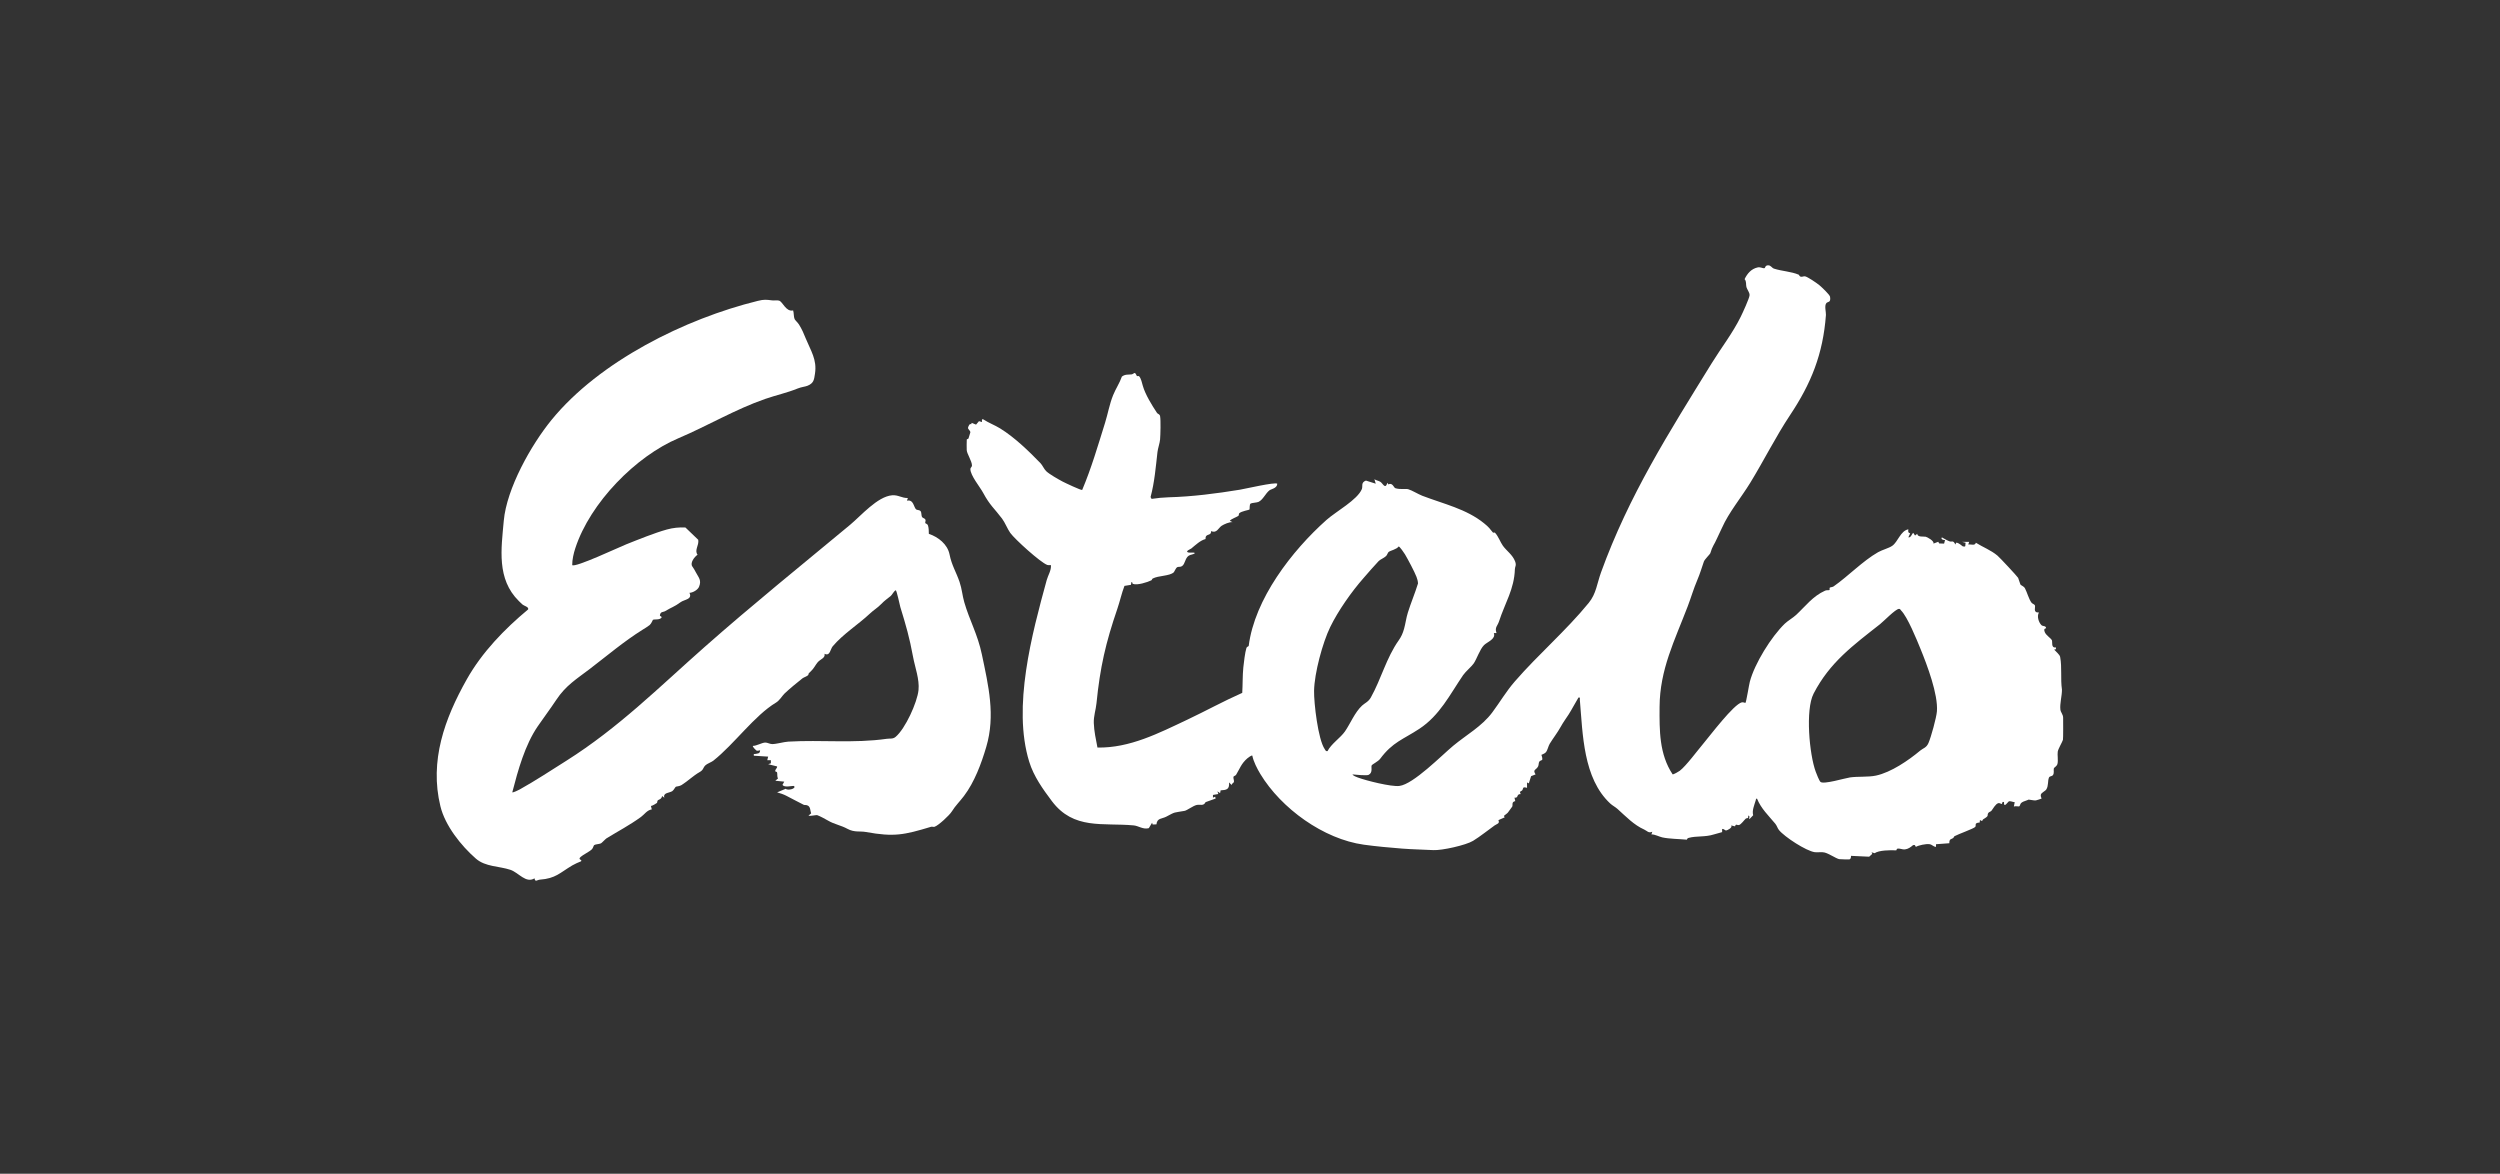 <?xml version="1.0" encoding="UTF-8"?>
<svg id="Calque_1" xmlns="http://www.w3.org/2000/svg" version="1.1" viewBox="0 0 1080 507.04">
  <rect x="0" y="0" width="1080" height="507.04" fill="#333333" stroke="none"/>
  <!-- Generator: Adobe Illustrator 29.3.1, SVG Export Plug-In . SVG Version: 2.1.0 Build 151)  -->
  <defs>
    <style>
      .st0 {
        fill: #fff;
      }
    </style>
  </defs>
  <path class="st0" d="M777.09,118.68c.14.06.24.74.87.86s1.19-.24,1.74-.18c1.06.12,5.11,2.89,6.23,3.81.93.76,4.5,4.12,4.65,5.02.43,2.66-.95,2.04-1.56,2.71-1,1.11-.13,3.98-.22,5.16-1.26,16.92-6.36,29.56-15.51,43.29-6.04,9.07-11.34,19.66-17.17,29.19-3.88,6.34-9.31,12.88-12.22,19.47-.73,1.64-1.49,3.06-2.12,4.5-1.28,2.94-2.01,3.31-2.94,6.51-.1.36-2.45,2.64-2.77,3.57-.95,2.74-1.64,5.16-2.84,7.98-1.7,4-2.62,7.37-4.13,11.33-5.66,14.83-12.08,27.31-12.17,43.5-.06,10.09-.17,20.39,5.64,29.12.39.09,2.58-1.16,3.05-1.52,2.75-2.08,7.68-8.77,10.24-11.8,2.83-3.35,13.06-16.94,16.62-17.8.59-.14,1.45.33,1.55.23.35-.31,1.54-7.84,1.89-9.13,2.07-7.85,9.26-19.44,15.11-25.08,1.27-1.22,3.55-2.54,4.9-3.79,4.06-3.78,7.15-8.07,12.53-10.48.65-.29,1.7-.1,1.88-.27.13-.13-.07-.8.11-1,.21-.24,1.14-.2,1.62-.53,6.39-4.46,12.64-11.03,19.23-14.79,1.78-1.02,4.66-1.74,6.13-2.76,2.51-1.74,3.55-6.48,6.97-7.14-.08,1-.21,1.43.79,1.74l-.79,1.73c1.19.25,1.52-1.65,2.13-1.93l.77,1.15.96-.77c.02,1.6,2.74,1.11,3.62,1.28.62.12,3.86,1.86,3.35,2.98l2.09-.8.4.73,2.13.07.4-1.54c-.58.08-2.02-.3-1.36-1.16.99.56,2.29,1.33,3.32,1.72.93.35,1.62-.65,2.48,1.37l.39-.8c1.08-.03,2.62,1.51,2.77,1.56,1.7.47.98-.34,1.28-1.53l-1.55-.38h3.09s-.38,1.15-.38,1.15c1.17-.19,2.91.66,3.28-.77,2.99,1.89,6.51,3.2,9.32,5.56,1.04.87,8.44,8.81,8.94,9.61.16.26.86,2.72,1,2.9.37.46,1.47.7,1.97,1.66.91,1.73,1.61,4.5,2.77,6.12.37.52,1.26.7,1.49,1.17.4.82-1.01,3.27,1.76,3.12-.97,1.58-.14,4.21,1.05,5.43.64.66,1.95.15,2.04,1.34.01.18-1.3-.11-.57,1.71.56,1.4,2.7,2.65,3.08,3.51.32.75-.47,3.47,1.74,3.08v.77s-.77.19-.77.19c.68.77,2.41,2.18,2.59,3.15.86,4.63.09,9.34.78,14.15.03,2.61-.98,6.1-.68,8.61.15,1.24,1.16,2.05,1.19,3.48.03,1.11.05,9.11-.08,9.57-.24.91-2.03,3.83-2.25,5.13s.26,3.8-.12,5.27c-.28,1.1-1.42,1.49-1.56,1.94-.24.77.31,2.11-.47,2.99-.45.51-1.35.28-1.66,1.04-.57,1.41-.14,3.47-1.11,5.04-.5.82-2.15,1.37-2.39,2.32-.19.73.4,1.59.34,1.65-.09.09-2.23.77-2.51.81-.78.1-2.95-.41-3.1-.36-.25.08-.5.28-1.39.55-2.84.87-1.9,1.85-2.73,2.41-.09.06-1.77-.25-2.26.07l.37-1.91c-.82,0-1.87-.67-2.6-.31-.3.15-2.2,3.15-2.02.29-.96-.49-.67.79-.99.79-.37,0-.87-.49-1.45-.35-1.19.27-2.37,2.51-2.96,3.25-.36.44-1.1.56-1.37.97-.78,1.18.67,1.06-2.19,2.73-.33.19-.31.73-.56.72-.78-.02-.9-1.13-.99.69-2.67.2-1.27,1.23-1.95,1.93-.74.76-7.35,3.11-8.91,3.97-.22.12-.3.55-.57.77-.83.67-1.72.22-1.68,2.28l-5.76.43v1.15c-1.19-.07-1.61-1.02-2.89-1.18-1.48-.18-4.6.47-5.82,1.18l-.41-.79h-.75c-1.06.9-2.11,1.72-3.58,1.88-1.06.11-1.98-.44-3-.36-.73.06-.52.78-.74.77-2.5-.15-7.51-.07-9.32,1.23l-1.33-.4.31.69-1.34,1.22-7.84-.37c-.03.58-.02,1.29-.65,1.52-.21.08-4.29-.04-4.51-.1-1.51-.39-4.38-2.42-6.34-2.88-1.26-.3-2.79.05-4.13-.12-3.7-.48-13.15-6.63-15.52-9.6-.64-.81-.87-1.85-1.56-2.69-2.88-3.47-6.16-6.54-7.9-10.85-.5-.11-.46.4-.57.77-.6,2.03-1.67,4.42-1.09,6.41l-1.62,1.7c-.36-.54.53-1.32-.57-1.55.34,1.51-.66.99-1,1.3-.76.7-2,2.49-2.89,2.76s-1.34-.78-1.75.59l-1.71-.4c.86.88-1.65,2.15-2.14,2.18-.52.03-1.03-.85-1.73-.63v1.34c-1.17.32-2.41.63-3.58,1-3.83,1.23-7.5.55-10.93,1.5-.74.2-.61.78-.74.76-3.33-.31-7.61-.32-10.58-.98-1.49-.33-3.02-1.27-4.72-1.31l.39-1.15c-1.63.78-2.25-.37-3.48-.92-4.5-2.01-7.81-5.55-11.59-8.94-.93-.83-2.2-1.47-3.1-2.31-11.73-10.89-11.87-30-13.14-44.84-.05-.57.31-1.11-.58-.96-1.46,2.39-2.76,4.98-4.27,7.34-1.12,1.75-2.28,3.25-3.4,5.29-1.46,2.64-3.27,4.9-4.78,7.38-.6.99-.89,2.74-1.66,3.66-.52.62-1.84,1-1.91,1.1-.06.08.55,1.26.38,2.01-.09.41-.95.44-1.21.8-.47.64-.25,1.46-.58,2.14-.81,1.67-2.53,1.3-1.11,3.5l-1.93.75-.99,3.12-.77-.39v2.32c-2.13-.63-1.52.29-2.05,1.03-.38.53-1.51.32-.67,1.66-2.12,0-.69,1.73-2.7,1.57l.34,1.48c-1.76.31-.95,1.77-1.31,2.36-.17.28-1.53,2.1-1.88,2.58-.27.36-1.62,1.29-1.67,1.39-.08.17.31.65.28.68-.13.09-2.28,1-2.7,1.2.68,1.53-.63,1.58-1.65,2.3-2.57,1.81-6.22,4.77-9.29,6.64-3.11,1.9-13.51,4.21-17.16,4.01-4.52-.24-8.93-.3-13.47-.65-5.16-.4-11.38-.97-16.55-1.69-17.41-2.4-35.7-15.63-44.73-30.55-1.38-2.29-2.95-5.33-3.47-7.93-.28-.26-1.82.89-2.13,1.16-2.67,2.32-3.23,4.4-4.88,7.12-.27.45-1.05.52-1.13.88-.14.64.3,1.44.21,2.11-.08.61-1.05.74-.97,1.47l-1.15-1.16c.24,3.06-1.07,3.27-3.64,3.43l-.23,1.2-1.15-.77.39,1.15-2.32.4v1.16s.96-.39.96-.39l.2.78-4.34,1.56c-.92,1.84-2.3.87-3.89,1.23-1.48.33-4.15,2.35-5.19,2.54-4.84.87-3.71.24-7.94,2.52-1.8.97-3.96.51-4.21,3.31l-1.63.07-.26-.77-1.4,2.34c-2.46.68-4.43-.99-6.53-1.19-13.36-1.24-25.96,2.03-35.37-10.51-3.89-5.19-7.81-10.62-9.78-17-7.3-23.66,1.17-55.17,7.56-78.46.57-2.08,2.03-4.19,1.83-6.48-.52-.01-1.15.09-1.64-.09-2.99-1.15-13.93-11.05-15.94-13.83-1.16-1.61-2.29-4.52-3.52-6.14-3.3-4.39-5.28-5.74-8.18-11.15-1.36-2.55-5.56-7.54-5.52-10.32,0-.55.7-.89.69-1.47,0-1.92-2.17-5.04-2.27-6.65-.06-.91-.02-3.66.02-4.6,0-.22.62-.14.76-.51.1-.29.79-2.47.79-2.61.01-.7-1.06-1.34-1.02-1.92.03-.44.8-2.22,1.33-1.48l.27-.68,1.88.77,1.26-1.5,1.29.36c.19-.2-.43-1.45.56-1.14,2.26,1.49,5.04,2.52,7.3,3.92,6.26,3.88,12.31,9.73,17.44,15.03.86.89,1.48,2.5,2.46,3.44,1.39,1.33,5.21,3.49,7.03,4.46,1.03.55,8.13,3.91,8.51,3.64,3.97-9.39,6.83-19.24,9.87-28.97,1.23-3.93,1.89-8.01,3.49-11.97,1.11-2.75,2.8-5.2,3.78-8.01,1.38-1.1,2.79-.8,4.24-.97.47-.06,1.02-.61,1.26-.6.56.04.76,1.13,1.04,1.34.11.09.6-.17.89.08.82.72,1.31,3.02,1.64,4.19,1.06,3.69,3.89,8.29,6.12,11.65.35.52,1.13.43,1.32,1.39.34,1.74.16,8.03,0,10.06-.12,1.52-.95,3.85-1.13,5.44-.75,6.56-1.26,13.04-2.98,19.45l.44.79c2.27-.37,5.05-.62,7.34-.69,10.29-.28,20.57-1.61,30.81-3.28,2.21-.36,15.21-3.39,16.15-2.59-.05,2-2.66,2.31-3.35,2.84-1.74,1.32-2.8,4.11-4.77,5.02-.7.33-2.95.4-3.4.72-.58.4-.32,2.37-.5,2.59-.15.18-3.32.66-4.36,1.55-.34.3-.14.84-.35,1.08-.46.51-3.38,1.45-3.76,2.24l1.16.57c-1.28-.15-3.64.87-4.71,1.57-1.41.94-2.11,3.39-4.56,2.3.1,2.38-2.55.7-2.39,3.42-2.23.56-4.33,2.59-6.16,4.09-.26.21-2.94,1.28-1.27,1.72.9.23,2.04-.21,2.85.24-.74.76-1.82.56-2.71,1.17-1.6,1.1-1.48,3.5-2.86,4.47-.74.52-1.46.17-2.06.46-.64.32-1.27,2-1.52,2.23-1.86,1.68-6.62,1.35-9.12,2.7-.25.14-.32.64-.56.76-1.7.83-6.17,2.26-7.95,1.53-.49-.2-.05-.91-.66-.76l-.22,1.18-2.79.45c-1.24,3.22-1.95,6.62-3.07,9.88-5.06,14.8-7.47,25.28-9.02,40.84-.28,2.84-1.26,5.5-1.16,8.5.11,3.5.92,7.19,1.58,10.62,13.94.27,26.53-6.24,38.78-12.02,7.96-3.76,15.71-8.04,23.77-11.6.22-3.54.11-7.43.46-10.95.19-1.98.77-6.63,1.32-8.35.25-.78.97-.72,1.01-.99,2.55-20.24,18.61-41.06,33.61-54.43,4.03-3.59,13.42-8.69,15.28-13.35.47-1.19-.51-2.8,1.74-3.64l4.25,1.34-.58-1.93c.76.56,1.84.63,2.61,1.15,1.12.75,2.07,3.42,3,.4l.43.69c1.74-.94,2.38,1.42,2.95,1.62,2.07.7,4.61.17,5.61.46,1.62.47,4.39,2.18,6.08,2.83,9.36,3.59,19.01,5.66,26.73,11.92,2.15,1.74,2.31,2.19,3.87,4.05.06.07.58-.28.88.06,1.46,1.63,2.25,4.04,3.36,5.58,1.63,2.25,4.17,3.87,5.25,6.71.7,1.83-.05,2.24-.08,3.37-.27,8.66-4.23,14.51-6.89,22.68-.61,1.87-1.94,2.51-1.04,4.95h-1.16c.96,2.6-2.85,3.81-4.26,5.22-1.79,1.8-3.1,5.95-4.45,7.91-.93,1.35-3.51,3.49-4.59,5.07-5.75,8.45-10.06,17.34-18.89,23.16-6.95,4.59-11.51,5.68-16.91,12.94-.91,1.22-3.42,2.34-3.7,2.9-.31.62.65,3.1-1.32,4.06-.81.4-5.85-.08-6.96-.2.3.59,1.71,1.11,2.33,1.34,3.58,1.34,14.45,4.08,17.94,3.64,6.07-.75,18.24-13.19,23.24-17.34,5.71-4.75,12.38-8.37,16.89-14.42,3.38-4.53,5.92-8.99,9.77-13.42,10.14-11.68,22.01-21.8,31.86-33.85,3.3-4.03,3.61-8.43,5.34-13.2,12.03-33.26,29.35-60.44,47.74-90.25,4.15-6.73,9.12-13.1,12.63-20.22.78-1.57,3.74-7.99,3.81-9.28.06-1.2-1.04-2.41-1.35-3.51s.12-2.4-.8-3.46c1.19-2.44,2.89-4.45,5.67-5.06,1.2-.26,2.16.49,2.91.33.44-.09.18-1.23,1.61-1.23,1.21,0,1.55,1.12,2.51,1.43,3.36,1.1,7.41,1.23,10.69,2.62ZM573.48,324.51c1.53-3.11,5.64-5.79,7.53-8.52,2.3-3.31,4.25-8.25,7.39-11.16,1.21-1.12,2.74-1.61,3.81-3.53,4.5-8.06,6.67-17.08,12.04-24.68,1.07-1.51,1.74-2.95,2.32-5.03.61-2.18.89-4.59,1.61-6.9,1.32-4.25,3.09-8.37,4.4-12.64-.05-1-.3-1.94-.66-2.86-.86-2.25-3.68-7.53-4.97-9.72-.34-.57-2.28-3.4-2.72-3.4-.9,1.28-3.49,1.72-4.33,2.37-.39.29-.62,1.31-1.12,1.78-.9.87-2.48,1.42-3.22,2.19-1.78,1.84-4.62,5.16-6.46,7.26-5.21,5.91-11.02,14.17-14.45,21.22-3.25,6.66-6.83,19.86-6.97,27.51-.1,5.3,1.72,21.02,4.59,25.21.34.49.43,1.06,1.23.89ZM829.54,324.25c1.23-1.03,2.64-1.17,3.54-3.22,1.12-2.52,3.46-11.05,3.67-13.73.56-7.32-4.21-19.92-7.07-26.93-1.65-4.04-5.64-13.91-8.44-16.68-.26-.25-.34-.72-.9-.65-1.44.01-6.64,5.4-8.14,6.58-11.58,9.13-21.72,16.46-28.73,30.03-3.6,6.97-1.83,26.29.92,33.73.34.92,1.49,3.89,2.07,4.41,1.33,1.18,10.51-1.62,12.72-1.94,3.47-.5,7.86-.08,11.21-.79,6.56-1.39,14.18-6.64,19.15-10.81Z"/>
  <path class="st0" d="M342.62,134.06c.38,1.11.21,2.8.65,3.79.2.45,1.42,1.58,1.9,2.35,1.39,2.27,1.97,3.71,2.9,5.99,2.16,5.28,4.93,9.17,4.01,15.18-.4,2.63-.5,4.17-3.25,5.28-1.04.42-2.55.5-4.21,1.17-4.84,1.95-9.22,2.84-14.04,4.51-12.91,4.47-25.07,11.73-37.51,16.99-18.42,7.8-38.09,27.83-44.52,47.46-.74,2.25-1.38,4.98-1.35,7.34,1.2,1.23,20.5-7.85,23.31-8.96,5.23-2.08,12.28-4.95,17.59-6.42,2.6-.72,5.3-1.01,8.01-.86l5.53,5.31c.42,2.42-1.77,4.44-.3,6.46-1.37.93-3.29,3.48-2.29,5.01.76,1.17.85,1.2,1.59,2.64,1.19,2.28,2.51,3.32,1.35,6.18-.55,1.35-2.7,2.59-4.15,2.62,1.4,2.88-2.21,2.84-3.86,4.07-2.66,1.98-3.95,2.19-6.6,3.82-.88.54-2.16.06-2.31,1.99l.79.56c-.43,1.46-3.2.85-3.8,1.22-.11.07-.59,1.55-1.41,2.26-.58.51-2.25,1.52-3.02,2-8.1,5.06-15.28,11.19-22.96,17.05-5.66,4.32-10.22,7.02-14.36,13.27-2.52,3.81-5.34,7.54-7.96,11.36-5.59,8.14-8.58,19.08-11.04,28.57.27.25,2.74-.96,3.21-1.23,6.67-3.71,13.65-8.3,20.1-12.37,22.7-14.34,39.95-31.68,59.8-49.2,20.55-18.14,41.73-35.25,62.82-52.75,4.77-3.96,11.83-12.24,18.16-12.76,2.65-.22,4.15,1.24,6.79,1.18l-.39,1.15c2.93-.64,2.93,2.93,3.97,3.77.39.32,1.38.2,1.85.67.6.59.28,1.89.73,2.65.25.42,1.15.53,1.41,1.04.29.57-.21,1.21-.02,1.57.15.27.88.19,1.17,1.1.33,1.04.33,2.43.35,3.53,4.11,1.38,8.06,4.51,8.94,8.87.96,4.8,2.77,7.38,4.32,11.88,1.04,3.03,1.22,5.93,2.04,8.76,2.29,7.94,5.77,13.81,7.61,22.59,2.85,13.56,5.91,26.33,1.9,39.92-2.15,7.3-5.1,15.23-9.65,21.24-1.92,2.54-3.57,4.02-5.28,6.74-1.01,1.6-5.68,5.95-7.39,6.54-.51.18-1.01-.14-1.52.01-11.69,3.53-15.99,4.46-28.11,2.26-2.71-.49-4.99.26-7.99-1.36-2.94-1.6-5.65-1.95-8.39-3.56-1.16-.68-3.42-1.88-4.6-2.33-.58-.22-2.95.49-3.88.17l1.16-.97c-.41-1.07-.25-2.66-1.33-3.31-.76-.46-1.48-.2-1.86-.39-2.43-1.2-5.28-2.76-7.64-3.96-1.09-.56-2.66-1.09-3.87-1.42l3.68-1.54c.9.86,4.61,0,3.66-1.16-.32-.39-4.28.92-5.02-.58l.76-1.35-3.86-.39,1.17-1c-.5-.8-.21-1.87-.41-2.6-.09-.34-.75-.28-.78-.48-.12-.93.88-1.24.79-2.1l-3.86-.97,1.17-.38v-1.35s-1.56,0-1.56,0l.38-1.54-6.18-.39c-.11-1.05,0-.62.58-.76.98-.22,2.11-.04,2.12-1.56-.1-.11-1.04.42-1.65.03-.12-.07-1.8-1.69-1.45-1.96,1.57,0,3.78-1.35,5.27-1.44.95-.05,1.99.65,3.04.66,1.85.01,5.01-.94,6.97-1.06,14.25-.84,28.38.82,42.53-1.22,1.36-.2,2.62.19,3.83-.83,4.18-3.5,9.36-14.89,9.9-20.24.47-4.63-1.52-9.79-2.36-14.34-1.57-8.48-3.01-13.4-5.5-21.51-.31-1.02-1.54-7.26-2.01-7.25-.92.54-1.47,1.91-2.15,2.48-1.59,1.32-2.48,1.81-4.08,3.46-1.76,1.81-3.08,2.42-4.94,4.17-4.91,4.62-11.56,8.79-16.04,14.11-1.01,1.19-1.15,4.43-3.52,3.22.43,1.85-1.75,2.29-2.93,3.63-.97,1.1-1.63,2.72-3.02,3.97-1.58,1.42-.65.94-1.12,1.6-.35.49-1.96,1.01-2.44,1.39-2.48,1.97-5.48,4.42-7.73,6.55-.98.93-2.19,3.03-3.66,3.91-9.34,5.57-18.1,18-27.19,25.17-.74.58-2.65,1.28-3.31,1.91-1.27,1.21-.72,1.94-2.62,3.01-2.62,1.48-5.07,3.88-7.73,5.56-.88.56-2.28.61-2.44.71-.44.28-.8,1.35-1.57,1.91-1.16.83-4.14.59-3.45,2.89l-.96-.77c-.31,1.57-1.52,1.45-1.92,1.95-.21.26-.12.82-.31,1.04-.1.12-2.24,1.47-2.61,1.26l.38,1.53c-2.05.31-3.2,2.2-4.67,3.27-4.85,3.52-9.89,6.17-14.91,9.25-.43.27-2.01,1.98-2.37,2.15-.77.36-2.36.35-2.93.76-.33.24-.39,1.19-.99,1.8-1.05,1.05-3.86,2.38-4.84,3.28-1.48,1.35.82,1.05.17,1.91-1.17.47-2.77,1.16-3.82,1.79-5.45,3.24-7.11,5.62-13.97,6.14-1.19.09-2.05,1.25-2.32-.57-3.74,2.31-6.84-2.47-10.43-3.68-4.81-1.61-10.8-1.25-14.89-4.82-6.43-5.62-13.28-14.23-15.33-22.59-4.81-19.67,1.81-37.87,11.35-54.82,6.6-11.73,16.29-21.74,26.55-30.27.32-1.16-1.78-1.42-2.66-2.29-.5-.5-.88-.84-1.36-1.31-9.67-9.53-7.6-22.54-6.52-34.67,1.25-13.96,11.77-32.72,20.64-43.59,20.67-25.32,57.71-43.7,89.08-51.41,2.8-.69,3.68-.54,6.22-.22.99.12,2.1-.16,3,.11,1.59.46,2.92,4.91,6.01,4.23Z"/>
</svg>